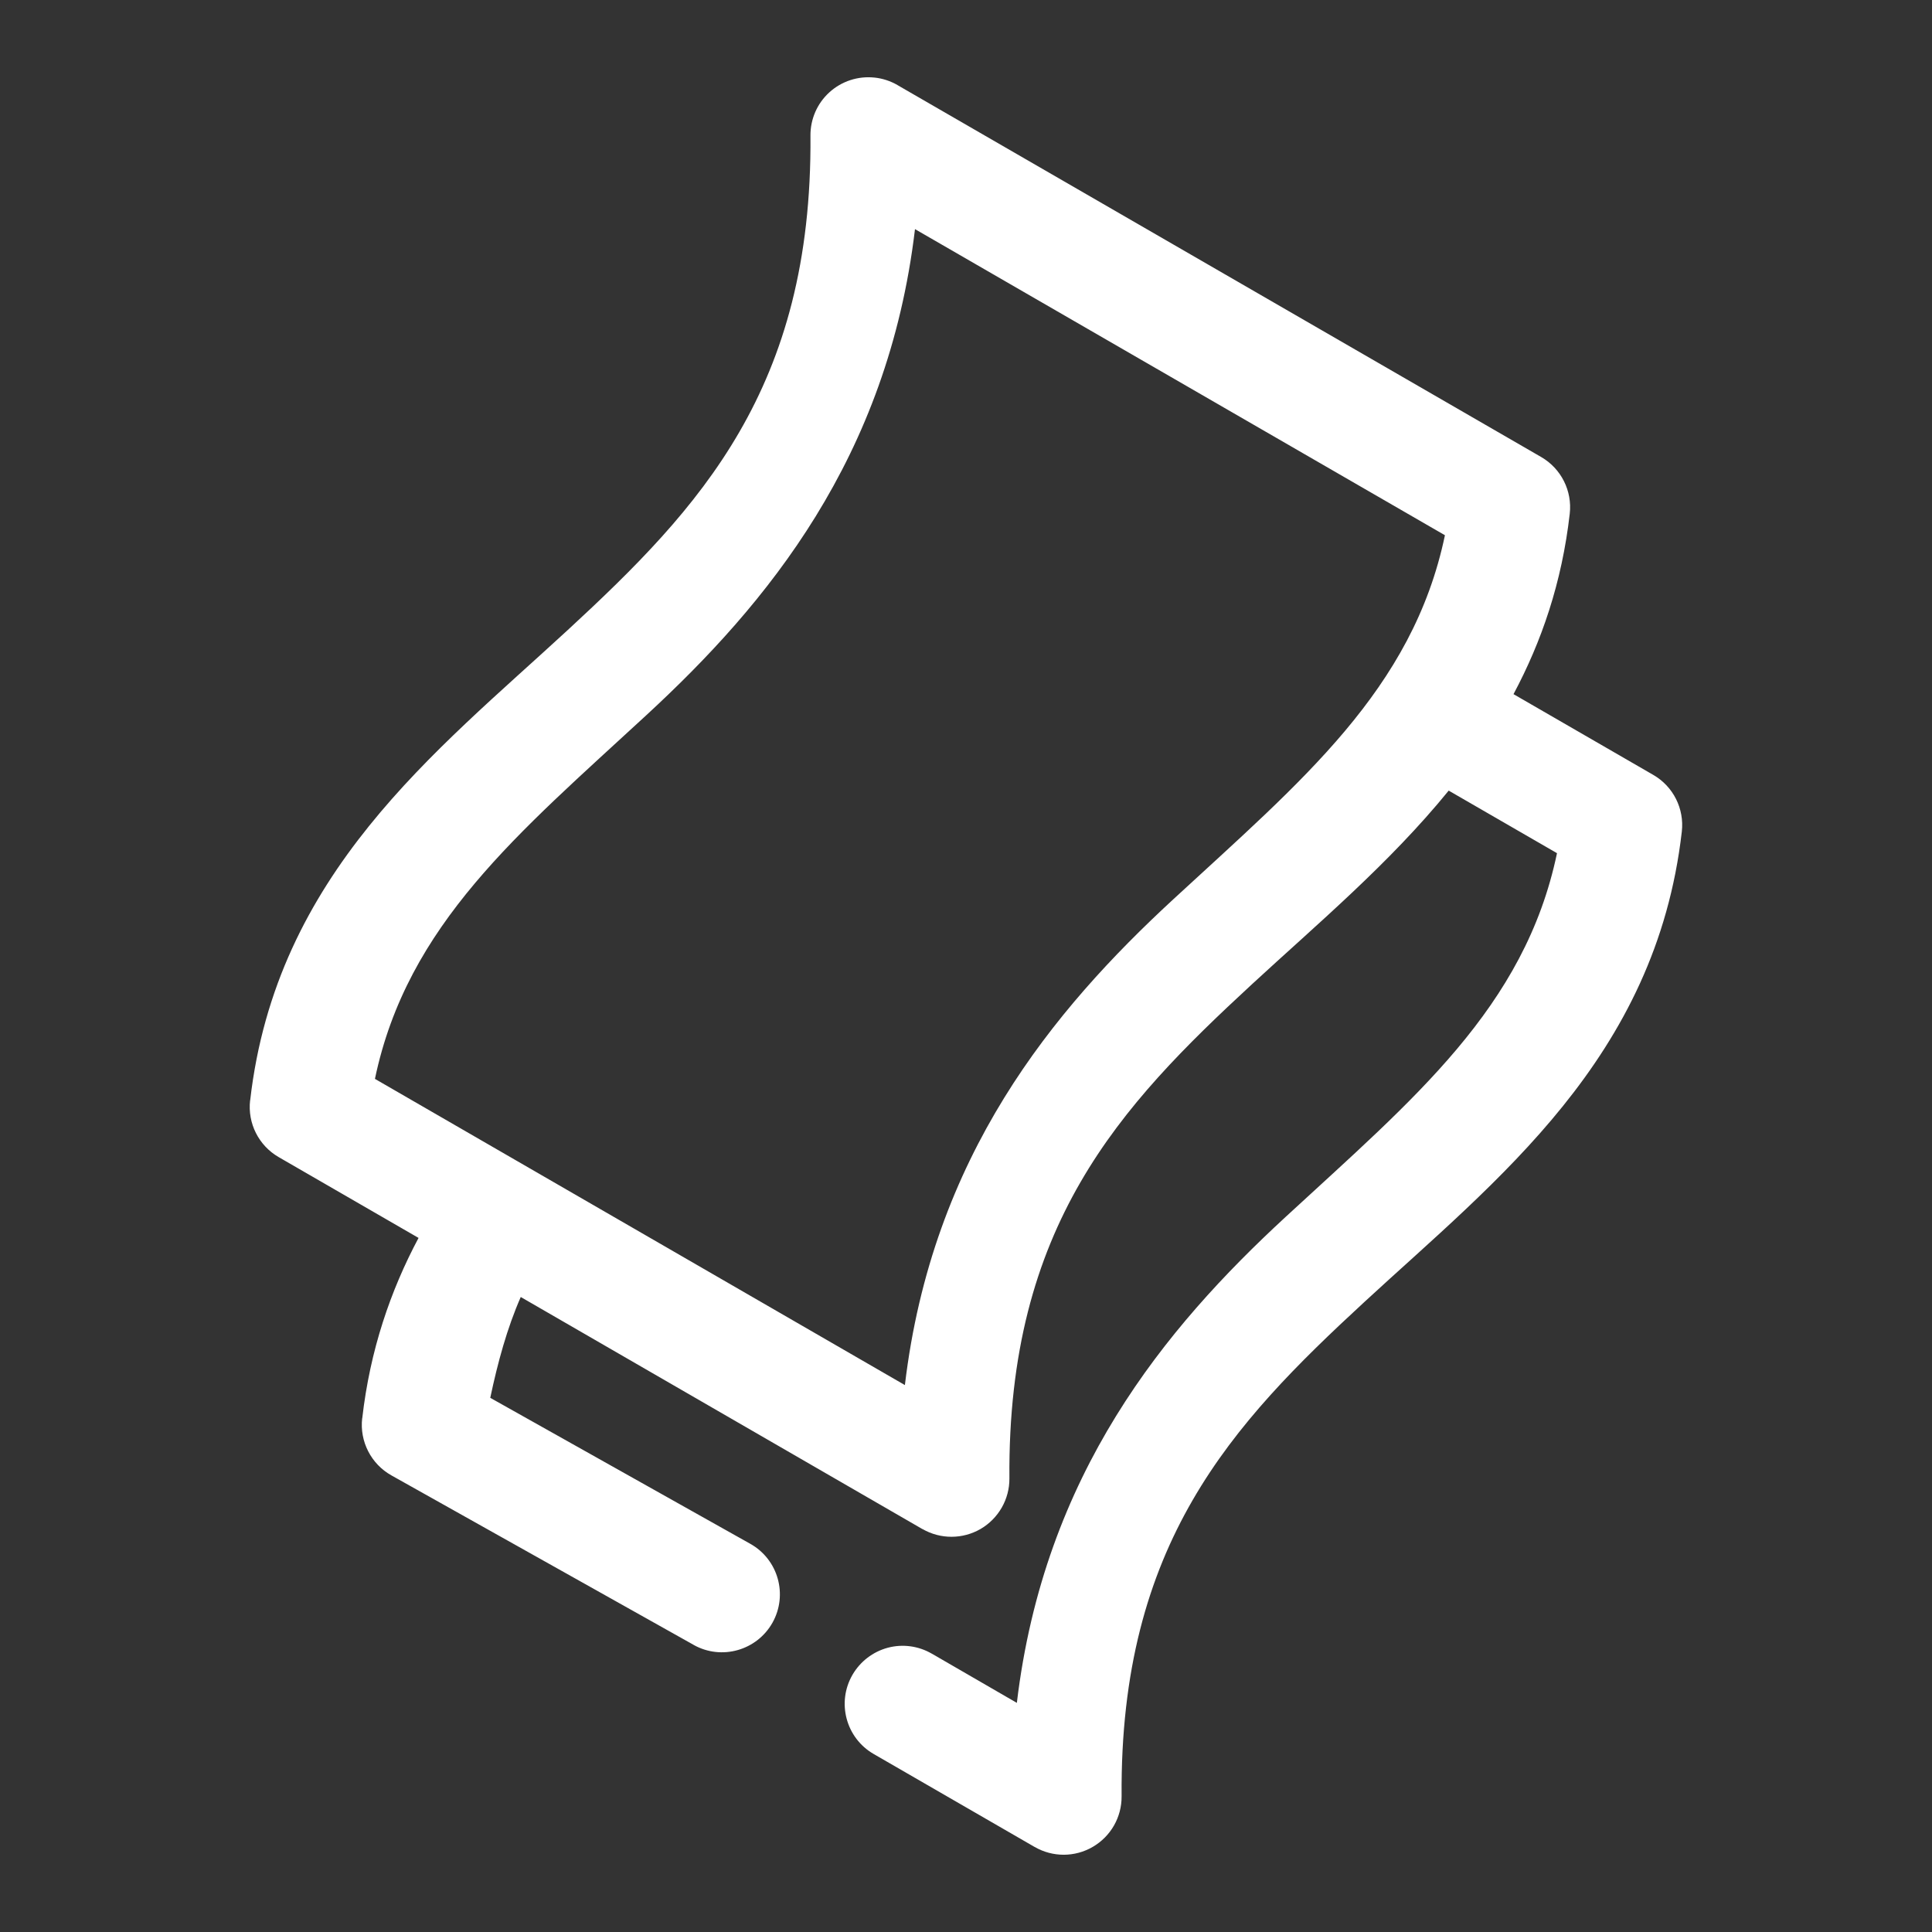 <?xml version="1.0" encoding="UTF-8"?>
<svg width="1200pt" height="1200pt" version="1.1" viewBox="0 0 1200 1200" xmlns="http://www.w3.org/2000/svg">
 <rect x="0" y="0" width="1200" height="1200" fill="#333333" stroke="none"/>
 <path d="m543.14 48.188c-10.219-1.078-20.391 2.25-27.984 9.141s-11.859 16.688-11.766 26.953c1.219 156.94-68.578 231.19-150.74 307.03-82.172 75.844-181.18 151.36-197.26 292.13h-0.047c-1.641 14.25 5.344 28.125 17.812 35.297l86.812 50.156c-17.391 32.625-30.141 69.656-34.969 112.03h-0.047c-1.641 14.391 5.531 28.406 18.188 35.484l187.74 105.28h-0.047c17.344 9.703 39.281 3.469 48.984-13.828 9.703-17.391 3.516-39.281-13.828-48.984l-161.48-90.656c4.688-22.172 10.453-43.266 18.938-62.625l249.56 144.19v-0.047c11.203 6.422 24.938 6.375 36.094-0.094 11.109-6.516 17.953-18.469 17.859-31.359-1.219-156.94 68.578-231.19 150.74-307.03 40.641-37.5 85.312-74.953 122.11-120.19l67.266 38.859c-20.062 96.047-89.25 152.76-168.52 225.89-75.094 69.281-150 159.66-166.97 301.87l-52.969-30.656 0.047 0.047c-8.25-4.781-18.094-6.094-27.328-3.609-9.188 2.484-17.062 8.531-21.844 16.781-9.938 17.203-4.078 39.234 13.125 49.172l99.984 57.75h0.047c11.156 6.469 24.938 6.469 36.094-0.047 11.203-6.516 18-18.469 17.906-31.406-1.219-156.94 68.578-231.19 150.74-306.98 82.172-75.844 181.08-151.36 197.21-292.18 1.641-14.25-5.297-28.078-17.719-35.25l-86.812-50.156c17.391-32.578 30.047-69.234 34.922-112.03 1.641-14.25-5.344-28.078-17.719-35.25l-399.89-231.05h0.047c-4.406-2.531-9.281-4.125-14.297-4.641zm25.172 94.125 329.16 190.13c-20.062 96.047-89.344 152.86-168.56 225.98-75.094 69.281-149.95 159.61-166.87 301.87l-329.16-190.18c20.062-96 89.344-152.76 168.56-225.89 75.094-69.281 149.95-159.66 166.87-301.87z" fill="#fff"/>
</svg>
